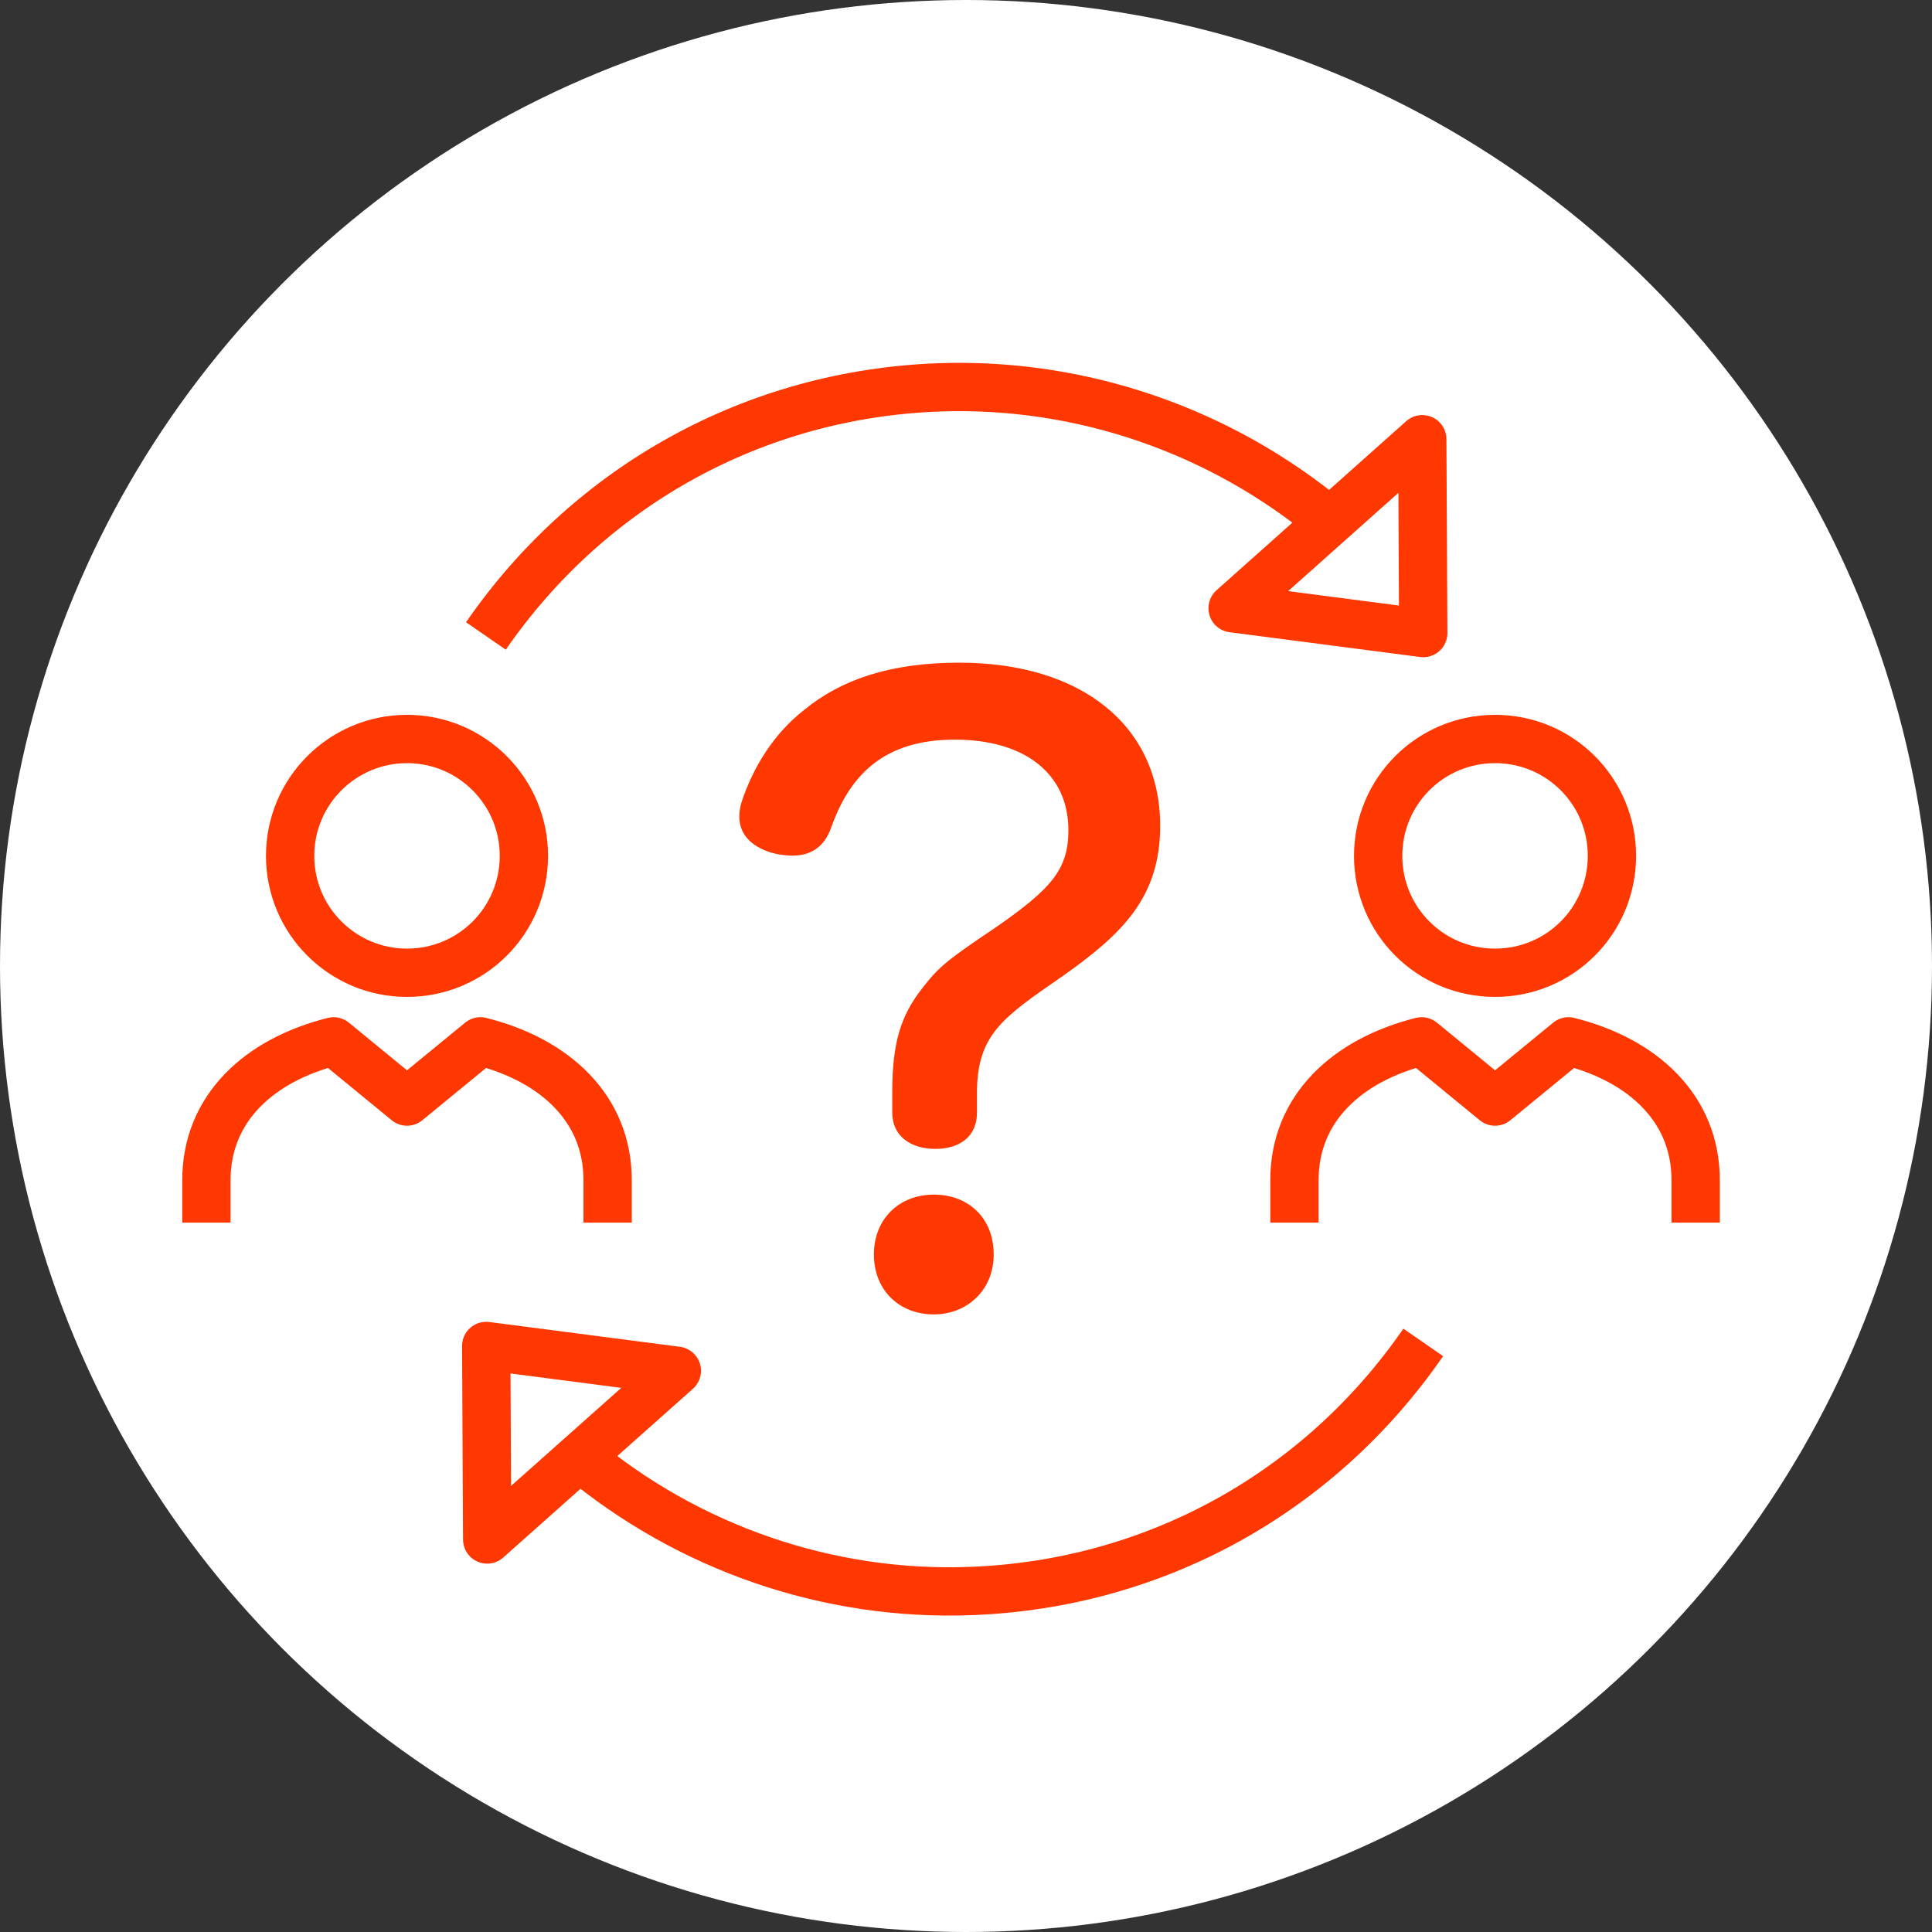 <?xml version="1.0" encoding="UTF-8"?><svg id="svg" xmlns="http://www.w3.org/2000/svg" width="60" height="60" viewBox="0 0 60 60"><rect x="0" y="0" width="60" height="60" fill="#333333" stroke="none"/><defs><style>.cls-1{stroke-miterlimit:10;}.cls-1,.cls-2{fill:none;stroke:#ff3700;stroke-width:1.5px;}.cls-3{fill:#fff;}.cls-4{fill:#ff3700;}.cls-2{stroke-linejoin:round;}</style></defs><circle class="cls-3" cx="30" cy="30" r="30"/><path class="cls-2" d="m12.64,30.21c2.01,0,3.63-1.62,3.63-3.63s-1.63-3.63-3.63-3.63-3.63,1.62-3.63,3.63,1.63,3.63,3.63,3.63Z"/><polygon class="cls-2" points="44.17 13.64 38.28 18.89 44.2 19.66 44.17 13.64"/><path class="cls-1" d="m41.29,16.19c-3.38-2.82-7.72-4.32-12.14-4.16-5.69.21-10.82,3.03-14.06,7.72"/><polygon class="cls-2" points="15.13 47.81 21.02 42.57 15.1 41.8 15.13 47.81"/><path class="cls-1" d="m18,45.25c3.38,2.82,7.72,4.33,12.15,4.16,5.69-.21,10.81-3.03,14.05-7.72"/><path class="cls-2" d="m18.87,37.97v-1.32c0-2.23-1.64-3.73-3.95-4.31l-2.28,1.87-2.28-1.87c-2.31.58-3.95,2.08-3.95,4.31v1.32"/><path class="cls-2" d="m46.43,30.21c2.01,0,3.63-1.62,3.63-3.63s-1.62-3.63-3.63-3.63-3.63,1.62-3.63,3.63,1.62,3.63,3.63,3.63Z"/><path class="cls-2" d="m52.66,37.97v-1.32c0-2.23-1.64-3.73-3.95-4.31l-2.28,1.87-2.28-1.87c-2.31.58-3.95,2.08-3.95,4.31v1.32"/><path class="cls-4" d="m30.34,34.56c0,.72-.52,1.12-1.29,1.12s-1.34-.4-1.34-1.12v-.65c0-1.54.27-2.38.94-3.23.5-.65.77-.87,2.29-1.89,1.71-1.19,2.24-1.79,2.24-3.01,0-1.74-1.34-2.81-3.53-2.81s-3.25,1.09-3.83,2.71c-.22.65-.67.89-1.19.89-.2,0-.4-.02-.6-.07-.57-.15-1.07-.5-1.07-1.14,0-.12.02-.3.07-.45.37-1.12,1.02-2.14,1.94-2.86,1.12-.92,2.63-1.47,4.82-1.47,3.8,0,6.24,1.96,6.24,5.07,0,2.21-1.17,3.35-3.01,4.65-1.86,1.29-2.68,1.81-2.68,3.65v.6Zm.52,4.4c0,1.12-.84,1.86-1.86,1.86-1.07,0-1.86-.75-1.86-1.86s.79-1.86,1.86-1.86,1.86.72,1.86,1.86Z"/></svg>